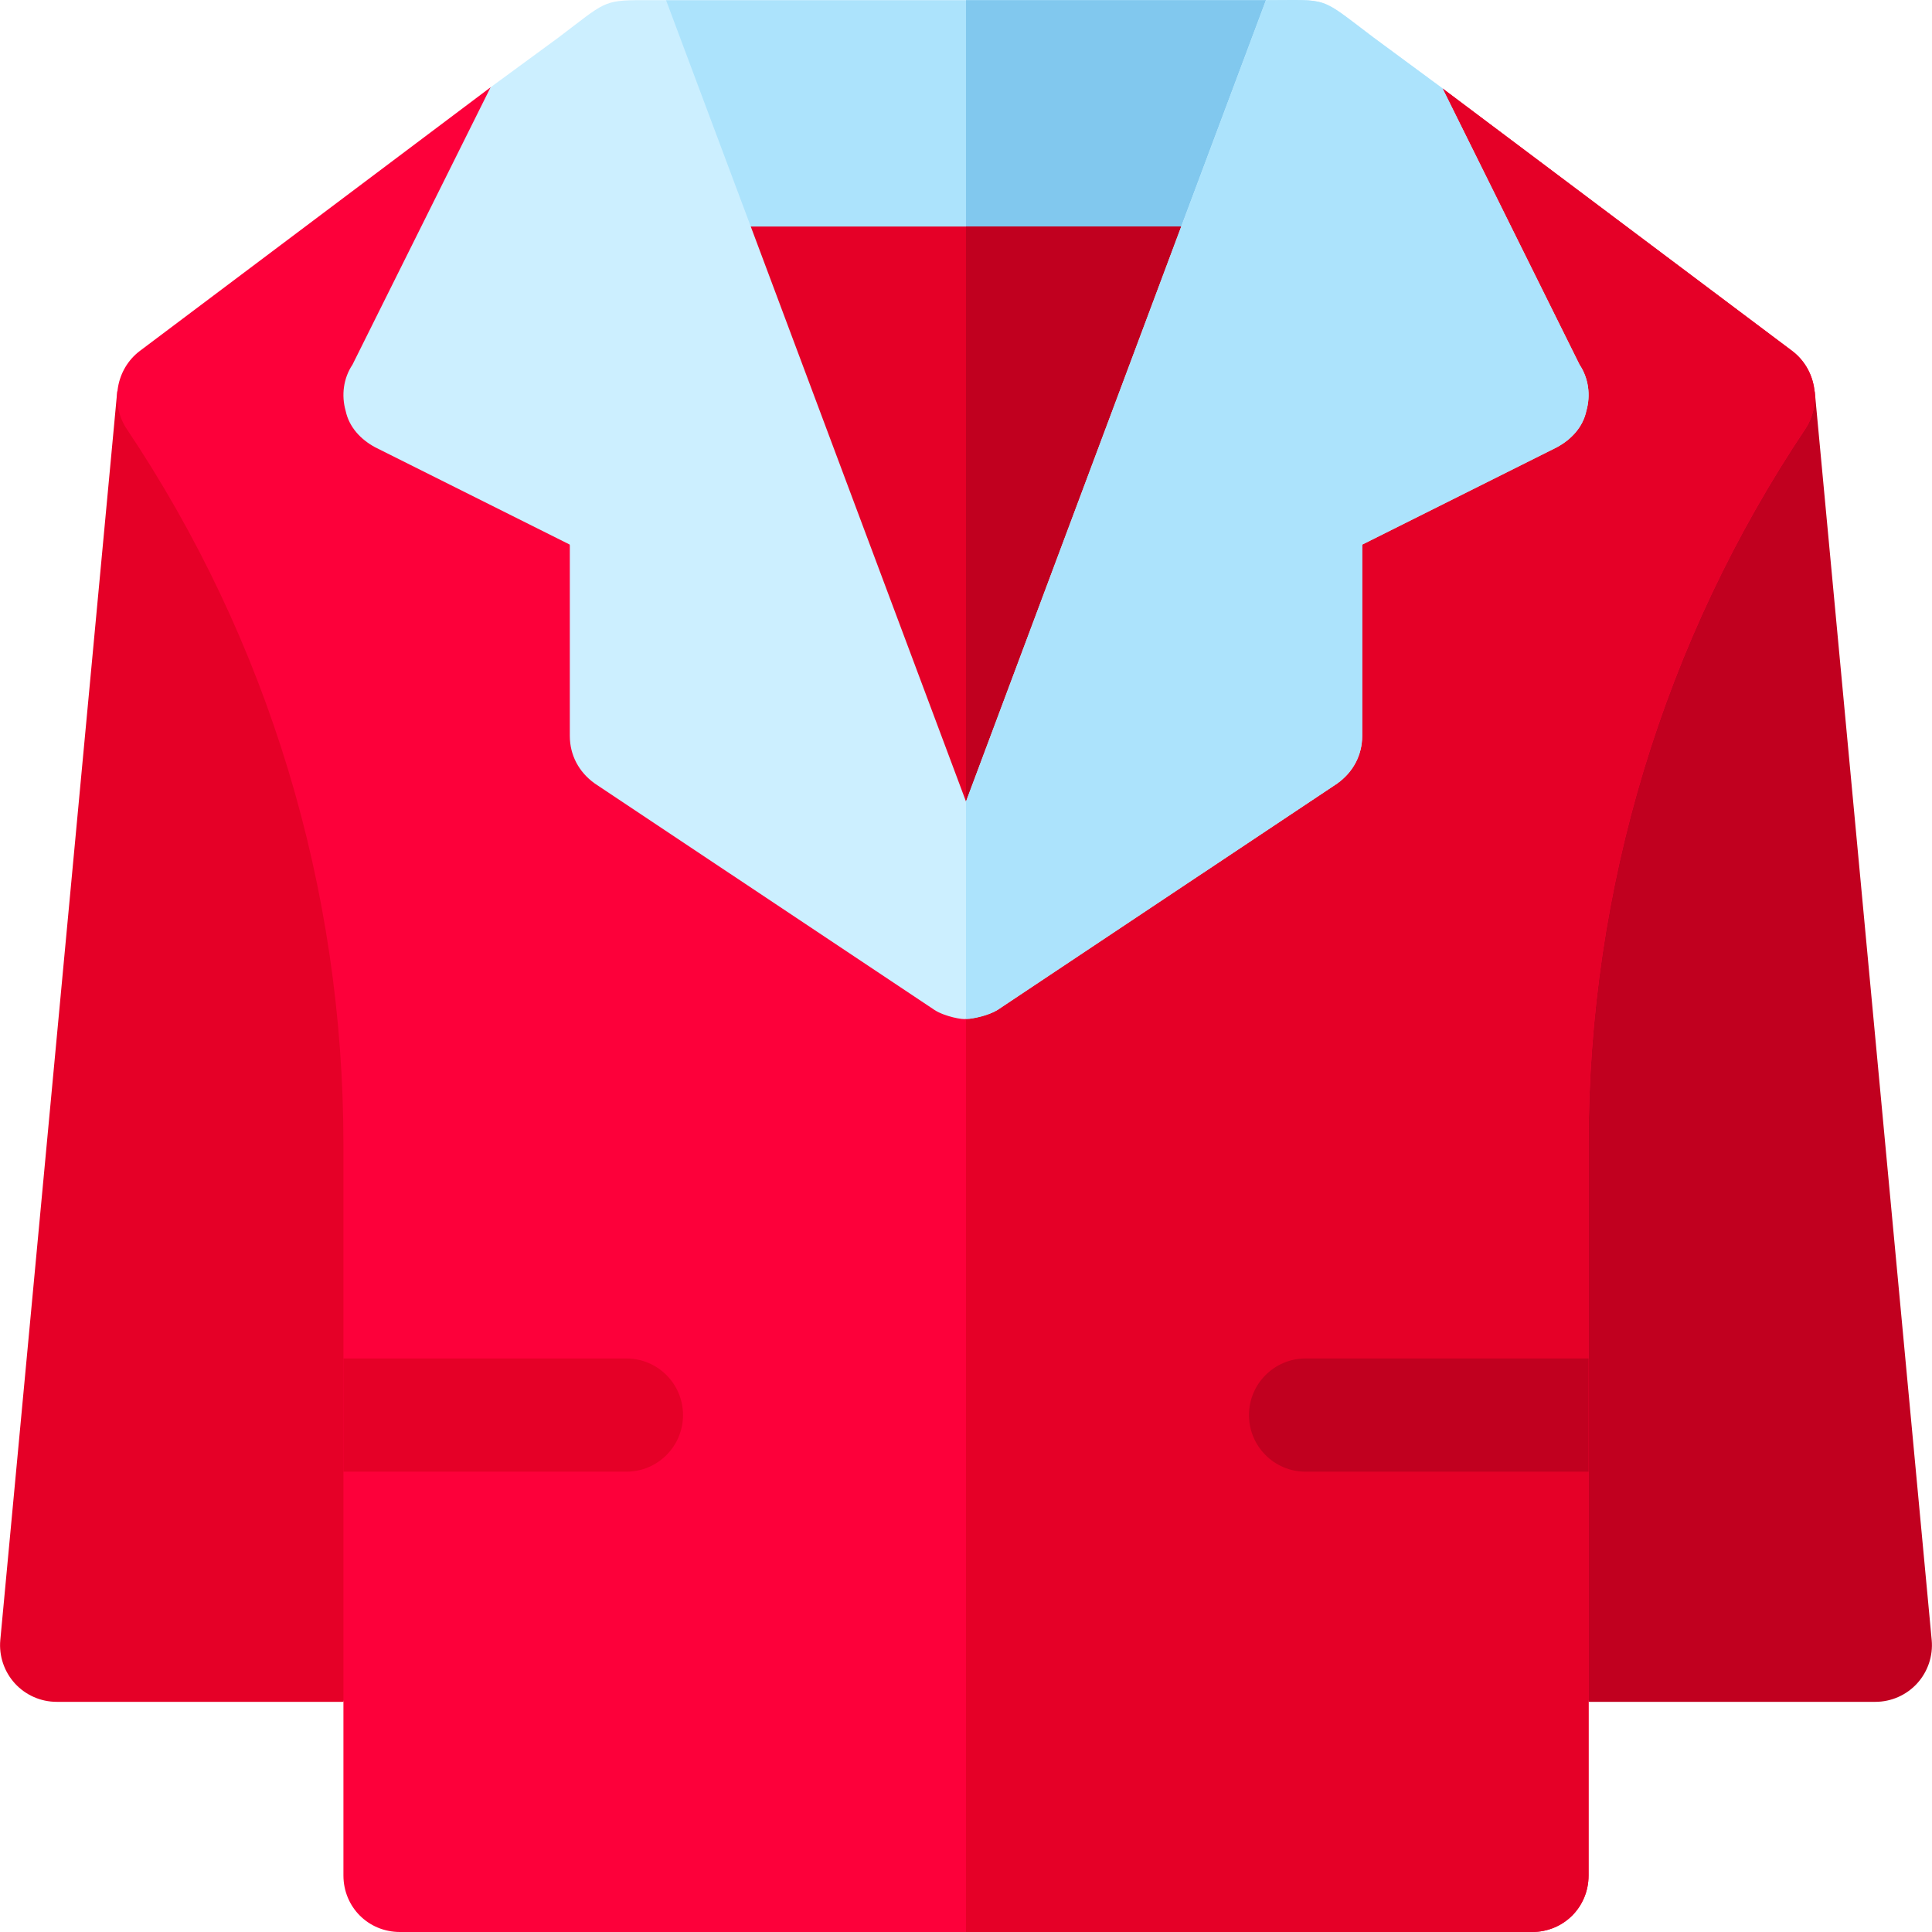 <?xml version="1.0" encoding="UTF-8"?>
<!-- Generator: Adobe Illustrator 19.0.0, SVG Export Plug-In . SVG Version: 6.00 Build 0)  -->
<svg xmlns="http://www.w3.org/2000/svg" xmlns:xlink="http://www.w3.org/1999/xlink" version="1.1" id="Layer_1" x="0px" y="0px" viewBox="0 0 512.038 512.038" style="enable-background:new 0 0 512.038 512.038;" xml:space="preserve">
<g>
	<path style="fill:#C1001F;" d="M480.96,103.676L376.019,255.038l45,196h76c4.219,0,8.232-1.772,11.074-4.878   c2.842-3.12,4.248-7.28,3.867-11.484L480.96,103.676z"></path>
	<path style="fill:#E50027;" d="M31.078,103.676l-31,331c-0.381,4.204,1.025,8.364,3.867,11.484   c2.842,3.105,6.855,4.878,11.074,4.878h76l61.421-211L31.078,103.676z"></path>
	<path style="fill:#FD003A;" d="M478.618,113.437c-37.8,56.4-57.599,122.1-57.599,189.901v193.7c0,8.399-6.599,15-15,15h-300   c-8.401,0-15-6.601-15-15v-193.7c0-67.8-19.799-133.5-57.599-189.901c-4.2-6.599-2.701-15.599,3.6-20.4l92.999-69.901l21,121.201   l30,50.7h150l30-50.7L382.32,23.437l92.699,69.6C481.319,97.838,482.819,106.838,478.618,113.437z"></path>
	<path style="fill:#E50027;" d="M478.618,113.437c-37.8,56.4-57.599,122.1-57.599,189.901v193.7c0,8.399-6.599,15-15,15h-150v-317   h75l30-50.7L382.32,23.437l92.699,69.6C481.319,97.838,482.819,106.838,478.618,113.437z"></path>
	<polygon points="176.407,0.022 176.399,0.038 176.414,0.038  "></polygon>
	<polygon points="256.012,270.036 256.019,270.038 256.026,270.036 256.019,270.034  "></polygon>
	<polygon points="335.619,0.038 335.619,0.038 335.619,0.04  "></polygon>
	<path d="M263.651,267.727c-2.3,1.381-4.83,2.243-7.493,2.272c-0.042,0-0.082,0.038-0.125,0.038"></path>
	<polygon style="fill:#ACE3FC;" points="353.819,37.238 345.118,60.038 304.018,90.038 208.02,90.038 166.92,60.038 158.219,37.238    176.518,0.038 335.52,0.038  "></polygon>
	<polygon style="fill:#81C8EE;" points="353.819,37.238 345.118,60.038 304.018,90.038 256.019,90.038 256.019,0.038 335.52,0.038     "></polygon>
	<path style="fill:#C1001F;" d="M421.019,360.038h-75c-8.284,0-15,6.714-15,15c0,8.284,6.716,15,15,15h75V360.038z"></path>
	<path style="fill:#E50027;" d="M166.019,360.038h-75v30h75c8.284,0,15-6.716,15-15   C181.019,366.753,174.303,360.038,166.019,360.038z"></path>
	<polygon style="fill:#E50027;" points="345.118,60.038 286.319,216.637 256.019,237.037 225.719,216.637 166.92,60.038  "></polygon>
	<polygon style="fill:#C1001F;" points="345.118,60.038 286.319,216.637 256.019,237.037 256.019,60.038  "></polygon>
	<path style="fill:#CCEFFF;" d="M420.418,108.938c-0.899,4.199-3.9,7.5-7.8,9.6l-51.599,25.8v50.7c0,5.099-2.401,9.6-6.599,12.599   l-90,60c-2.401,1.5-6.601,2.401-8.101,2.401h-0.3c-0.601,0.3-5.7-0.601-8.401-2.401l-90-60c-4.199-2.999-6.599-7.5-6.599-12.599   v-50.7l-51.599-25.8c-3.9-2.1-6.901-5.402-7.8-9.6c-1.201-4.2-0.601-8.701,1.8-12.301l36.599-73.5l18.001-13.2   c12.299-9.3,11.699-9.899,22.2-9.899h6.299l79.501,212.399L335.52,0.038c17.098,0,13.799-1.201,28.499,9.899l18.301,13.5   l36.299,73.2C421.019,100.237,421.62,104.738,420.418,108.938z"></path>
	<path style="fill:#ACE3FC;" d="M420.418,108.938c-0.899,4.199-3.9,7.5-7.8,9.6l-51.599,25.8v50.7c0,5.099-2.401,9.6-6.599,12.599   l-90,60c-2.401,1.5-6.601,2.401-8.101,2.401h-0.3v-57.601L335.52,0.038c17.098,0,13.799-1.201,28.499,9.899l18.301,13.5   l36.299,73.2C421.019,100.237,421.62,104.738,420.418,108.938z"></path>
</g>
<g>
</g>
<g>
</g>
<g>
</g>
<g>
</g>
<g>
</g>
<g>
</g>
<g>
</g>
<g>
</g>
<g>
</g>
<g>
</g>
<g>
</g>
<g>
</g>
<g>
</g>
<g>
</g>
<g>
</g>
</svg>

